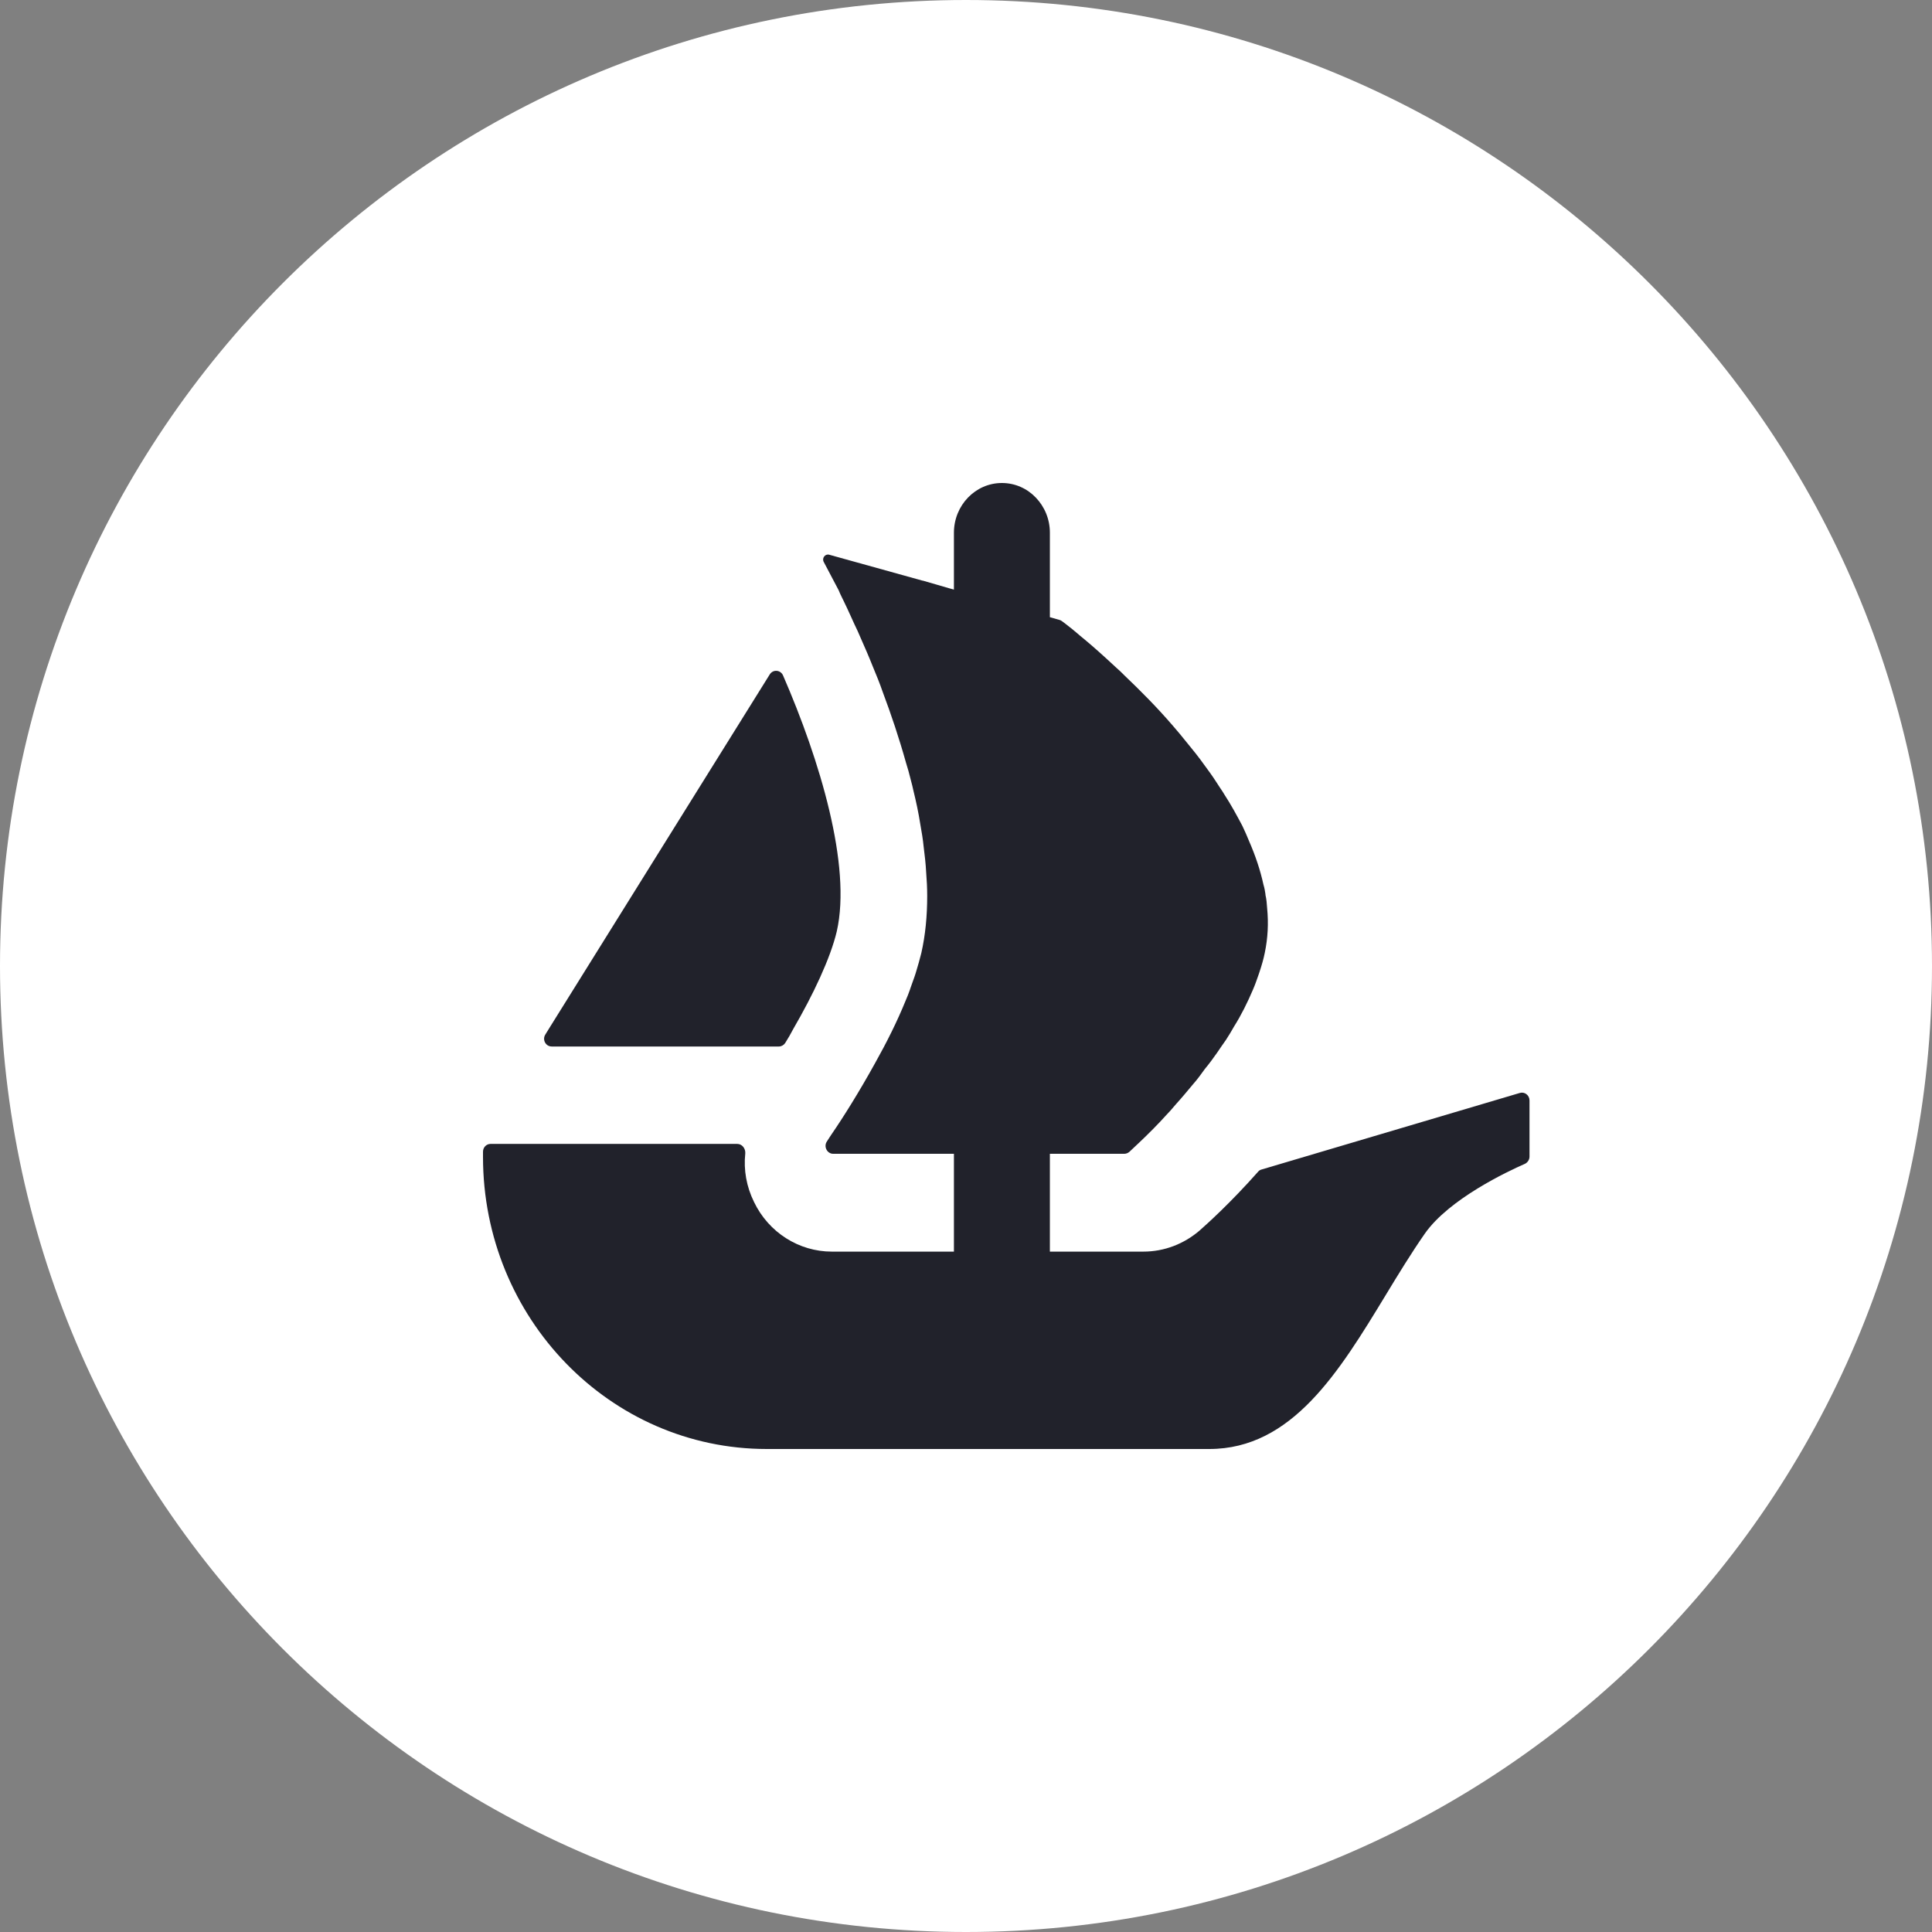<svg width="24" height="24" viewBox="0 0 24 24" fill="none" xmlns="http://www.w3.org/2000/svg">
<rect x="0" y="0" width="24" height="24" fill="#808080" stroke="none"/>
<path d="M24 12C24 18.627 18.627 24 12 24C5.373 24 0 18.627 0 12C0 5.373 5.373 0 12 0C18.628 0 24 5.373 24 12Z" fill="white"/>
<path d="M19 14.367V13.67C19 13.605 18.939 13.559 18.88 13.577L15.672 14.528C15.655 14.532 15.639 14.542 15.628 14.556C15.284 14.945 14.991 15.207 14.914 15.275L14.909 15.28C14.71 15.453 14.463 15.548 14.203 15.548H13.042V14.333H13.965C13.989 14.333 14.011 14.324 14.029 14.309L14.148 14.197C14.199 14.149 14.259 14.091 14.332 14.017C14.338 14.01 14.345 14.004 14.351 13.997C14.389 13.958 14.43 13.917 14.47 13.871C14.517 13.823 14.564 13.77 14.607 13.718C14.68 13.638 14.749 13.554 14.822 13.467C14.874 13.409 14.921 13.343 14.968 13.278C15.02 13.216 15.071 13.146 15.118 13.079C15.136 13.052 15.155 13.025 15.174 12.997C15.193 12.971 15.211 12.944 15.23 12.917C15.265 12.863 15.299 12.807 15.329 12.753C15.42 12.609 15.496 12.454 15.562 12.3C15.591 12.234 15.615 12.165 15.638 12.098C15.641 12.089 15.644 12.08 15.647 12.071C15.673 11.992 15.695 11.918 15.711 11.839C15.75 11.653 15.759 11.469 15.741 11.284C15.737 11.227 15.733 11.17 15.72 11.117V11.108C15.715 11.07 15.707 11.028 15.695 10.989C15.656 10.809 15.595 10.629 15.518 10.452C15.492 10.387 15.462 10.32 15.433 10.259C15.363 10.127 15.291 9.994 15.208 9.867C15.192 9.84 15.174 9.812 15.155 9.785C15.141 9.764 15.127 9.743 15.114 9.722C15.062 9.64 15.003 9.56 14.946 9.483C14.933 9.465 14.921 9.448 14.908 9.431C14.875 9.386 14.838 9.341 14.801 9.295C14.781 9.27 14.76 9.245 14.74 9.22C14.684 9.15 14.629 9.083 14.572 9.018C14.371 8.784 14.16 8.573 13.971 8.393C13.937 8.358 13.899 8.322 13.86 8.288C13.713 8.151 13.58 8.032 13.469 7.94C13.435 7.913 13.405 7.887 13.377 7.863C13.358 7.847 13.34 7.831 13.322 7.817C13.288 7.79 13.258 7.767 13.233 7.747C13.218 7.736 13.205 7.725 13.193 7.717C13.185 7.71 13.175 7.706 13.165 7.702L13.042 7.667V6.618C13.042 6.447 12.975 6.293 12.867 6.181C12.76 6.069 12.611 6 12.446 6C12.117 6 11.85 6.277 11.85 6.618V7.324L11.788 7.307L11.62 7.258L11.468 7.214C11.468 7.214 11.465 7.213 11.463 7.213H11.46L10.301 6.891C10.25 6.877 10.207 6.933 10.233 6.981L10.418 7.332C10.428 7.359 10.442 7.386 10.455 7.414C10.464 7.432 10.473 7.45 10.482 7.469C10.512 7.531 10.543 7.597 10.572 7.662C10.598 7.72 10.624 7.777 10.654 7.839C10.667 7.868 10.679 7.897 10.692 7.926C10.741 8.037 10.792 8.153 10.842 8.279C10.886 8.384 10.929 8.49 10.967 8.6C11.071 8.877 11.17 9.172 11.255 9.476C11.277 9.543 11.294 9.609 11.311 9.676C11.318 9.704 11.325 9.732 11.333 9.761L11.345 9.814C11.38 9.956 11.41 10.096 11.432 10.237C11.449 10.333 11.465 10.425 11.474 10.519C11.487 10.624 11.5 10.73 11.505 10.835C11.513 10.932 11.518 11.033 11.518 11.13C11.518 11.377 11.496 11.614 11.445 11.839C11.441 11.851 11.438 11.864 11.435 11.877C11.421 11.931 11.406 11.987 11.389 12.041C11.373 12.1 11.352 12.158 11.33 12.218C11.323 12.24 11.315 12.261 11.307 12.283C11.306 12.287 11.305 12.29 11.304 12.293C11.288 12.338 11.271 12.383 11.251 12.428C11.144 12.692 11.011 12.956 10.873 13.202C10.671 13.568 10.469 13.889 10.327 14.095C10.318 14.109 10.31 14.121 10.302 14.133C10.291 14.149 10.282 14.164 10.273 14.178C10.228 14.242 10.274 14.333 10.351 14.333H11.85V15.548H10.333C9.926 15.548 9.549 15.311 9.367 14.932C9.273 14.742 9.236 14.533 9.258 14.329C9.263 14.268 9.219 14.21 9.158 14.21H6.094C6.042 14.21 6 14.253 6 14.307V14.371C6 16.375 7.578 18 9.526 18H15.022C16.052 18 16.637 17.037 17.212 16.091C17.372 15.827 17.532 15.565 17.7 15.324C18.002 14.893 18.729 14.551 18.942 14.458C18.976 14.442 19 14.407 19 14.367Z" fill="#21222B"/>
<path d="M6.819 12.779L6.774 12.852C6.734 12.915 6.778 13 6.854 13H9.675C9.706 13 9.735 12.984 9.753 12.958C9.79 12.9 9.824 12.84 9.856 12.779C10.1 12.359 10.316 11.904 10.395 11.569C10.58 10.753 10.185 9.443 9.727 8.39C9.696 8.32 9.602 8.313 9.562 8.378L6.819 12.779Z" fill="#21222B"/>
</svg>
